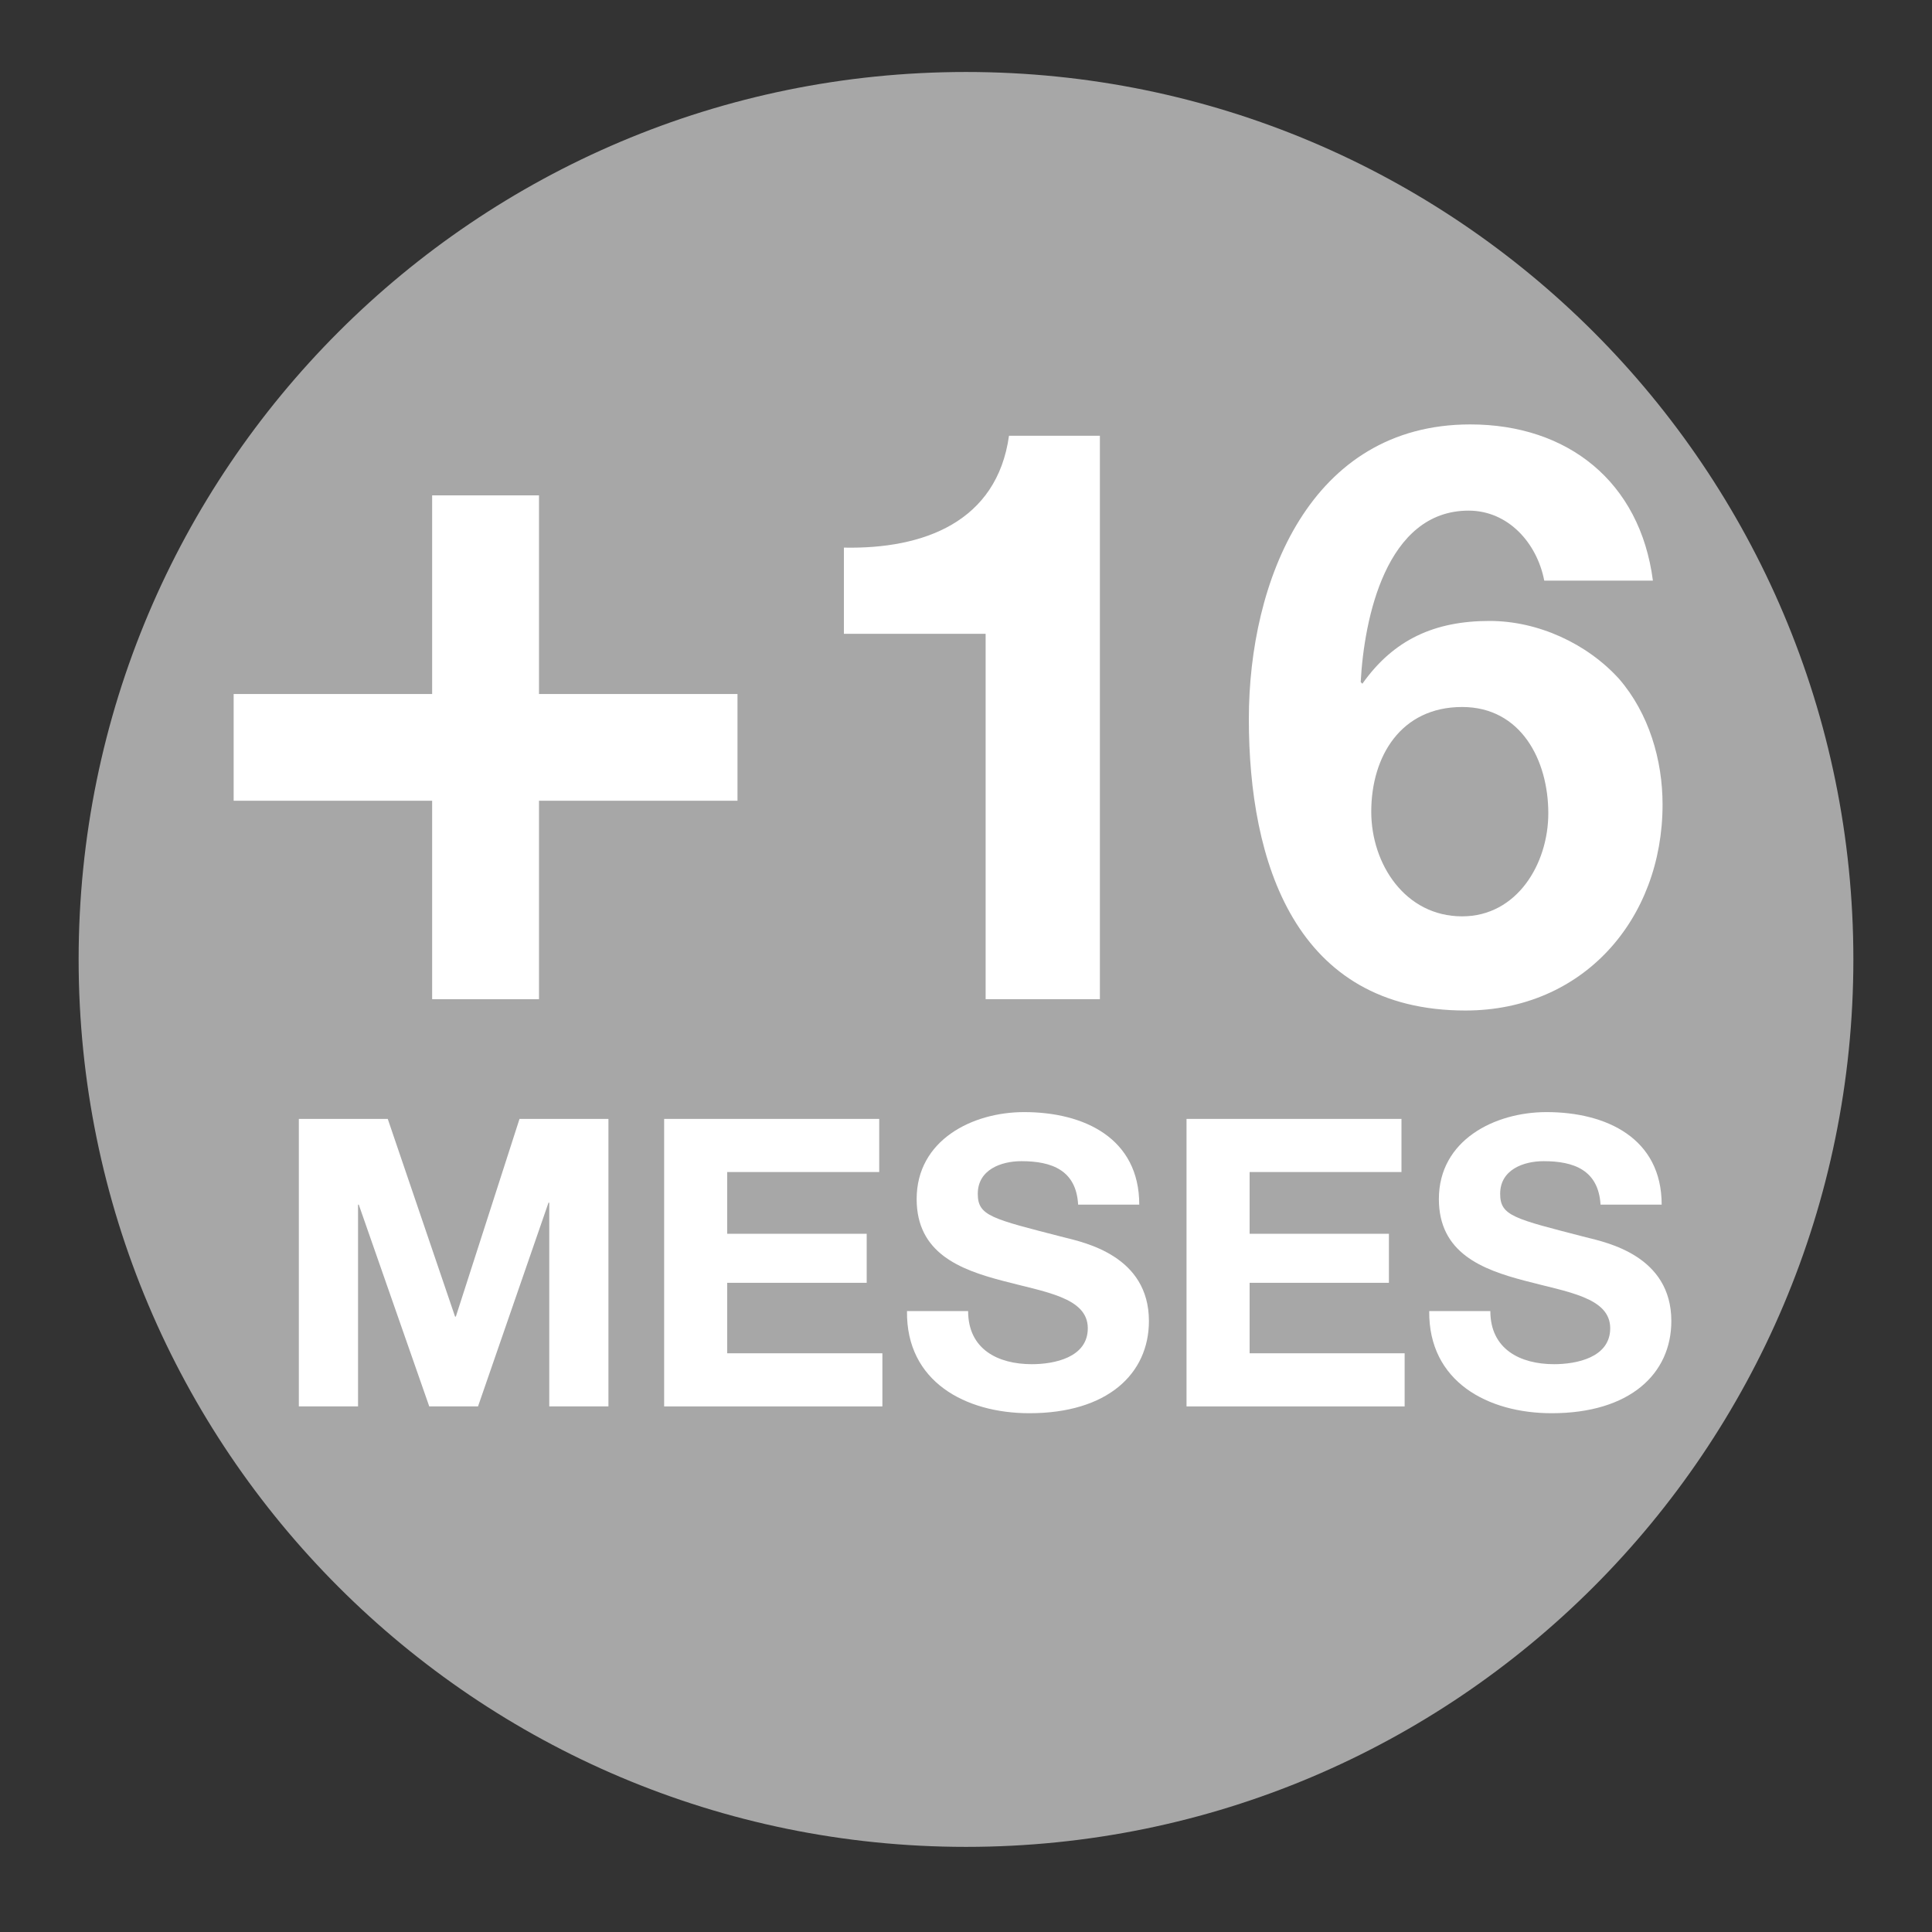<?xml version="1.0" encoding="UTF-8"?>
<svg xmlns="http://www.w3.org/2000/svg" xmlns:xlink="http://www.w3.org/1999/xlink" width="50px" height="50px" viewBox="0 0 50 50" version="1.1">
<rect x="0" y="0" width="50" height="50" fill="#333333" stroke="none"/>
<g id="surface1">
<path style=" stroke:none;fill-rule:nonzero;fill:rgb(65.49%,65.49%,65.49%);fill-opacity:1;" d="M 47.965 24.828 C 47.965 37.516 37.684 47.797 25 47.797 C 12.316 47.797 2.035 37.516 2.035 24.828 C 2.035 12.145 12.316 1.863 25 1.863 C 37.684 1.863 47.965 12.145 47.965 24.828 "/>
<path style=" stroke:none;fill-rule:nonzero;fill:rgb(100%,100%,100%);fill-opacity:1;" d="M 7.734 36.398 L 9.266 36.398 L 9.266 31.176 L 9.285 31.176 L 11.109 36.398 L 12.371 36.398 L 14.195 31.125 L 14.215 31.125 L 14.215 36.398 L 15.746 36.398 L 15.746 28.957 L 13.445 28.957 L 11.797 34.074 L 11.777 34.074 L 10.035 28.957 L 7.734 28.957 Z M 7.734 36.398 "/>
<path style=" stroke:none;fill-rule:nonzero;fill:rgb(100%,100%,100%);fill-opacity:1;" d="M 17.188 36.398 L 22.836 36.398 L 22.836 35.023 L 18.82 35.023 L 18.82 33.199 L 22.43 33.199 L 22.43 31.93 L 18.82 31.93 L 18.82 30.332 L 22.754 30.332 L 22.754 28.957 L 17.188 28.957 Z M 17.188 36.398 "/>
<path style=" stroke:none;fill-rule:nonzero;fill:rgb(100%,100%,100%);fill-opacity:1;" d="M 23.473 33.93 C 23.449 35.762 24.992 36.574 26.641 36.574 C 28.66 36.574 29.734 35.555 29.734 34.188 C 29.734 32.5 28.066 32.156 27.527 32.02 C 25.66 31.539 25.305 31.469 25.305 30.895 C 25.305 30.27 25.91 30.051 26.434 30.051 C 27.215 30.051 27.852 30.281 27.902 31.176 L 29.484 31.176 C 29.484 29.457 28.059 28.781 26.504 28.781 C 25.16 28.781 23.723 29.508 23.723 31.031 C 23.723 32.426 24.836 32.855 25.941 33.145 C 27.035 33.438 28.152 33.574 28.152 34.375 C 28.152 35.137 27.277 35.305 26.703 35.305 C 25.824 35.305 25.055 34.918 25.055 33.93 Z M 23.473 33.93 "/>
<path style=" stroke:none;fill-rule:nonzero;fill:rgb(100%,100%,100%);fill-opacity:1;" d="M 30.707 36.398 L 36.352 36.398 L 36.352 35.023 L 32.34 35.023 L 32.34 33.199 L 35.945 33.199 L 35.945 31.93 L 32.34 31.93 L 32.34 30.332 L 36.27 30.332 L 36.27 28.957 L 30.707 28.957 Z M 30.707 36.398 "/>
<path style=" stroke:none;fill-rule:nonzero;fill:rgb(100%,100%,100%);fill-opacity:1;" d="M 36.988 33.93 C 36.969 35.762 38.512 36.574 40.156 36.574 C 42.18 36.574 43.254 35.555 43.254 34.188 C 43.254 32.5 41.586 32.156 41.043 32.02 C 39.18 31.539 38.824 31.469 38.824 30.895 C 38.824 30.27 39.43 30.051 39.949 30.051 C 40.73 30.051 41.367 30.281 41.422 31.176 L 43.004 31.176 C 43.004 29.457 41.574 28.781 40.023 28.781 C 38.68 28.781 37.238 29.508 37.238 31.031 C 37.238 32.426 38.355 32.855 39.461 33.145 C 40.555 33.438 41.672 33.574 41.672 34.375 C 41.672 35.137 40.793 35.305 40.219 35.305 C 39.344 35.305 38.57 34.918 38.57 33.93 Z M 36.988 33.93 "/>
<path style=" stroke:none;fill-rule:nonzero;fill:rgb(100%,100%,100%);fill-opacity:1;" d="M 13.949 12.82 L 11.184 12.82 L 11.184 17.961 L 6.047 17.961 L 6.047 20.723 L 11.184 20.723 L 11.184 25.859 L 13.949 25.859 L 13.949 20.723 L 19.086 20.723 L 19.086 17.961 L 13.949 17.961 Z M 13.949 12.82 "/>
<path style=" stroke:none;fill-rule:nonzero;fill:rgb(100%,100%,100%);fill-opacity:1;" d="M 28.465 11.277 L 26.113 11.277 C 25.801 13.508 23.902 14.215 21.84 14.172 L 21.84 16.402 L 25.508 16.402 L 25.508 25.859 L 28.465 25.859 Z M 28.465 11.277 "/>
<path style=" stroke:none;fill-rule:nonzero;fill:rgb(100%,100%,100%);fill-opacity:1;" d="M 42.777 15.027 C 42.445 12.465 40.57 10.984 38.051 10.984 C 33.902 10.984 32.32 15.047 32.32 18.609 C 32.32 22.297 33.508 26.152 37.926 26.152 C 40.965 26.152 43.027 23.797 43.027 20.82 C 43.027 19.672 42.676 18.465 41.902 17.57 C 41.07 16.652 39.801 16.07 38.551 16.07 C 37.133 16.07 36.07 16.547 35.258 17.695 L 35.215 17.652 C 35.301 16.027 35.863 13.215 38.008 13.215 C 39.027 13.215 39.777 14.047 39.965 15.027 Z M 37.84 18.297 C 39.363 18.297 40.07 19.672 40.07 21.047 C 40.07 22.359 39.258 23.715 37.84 23.715 C 36.363 23.715 35.488 22.359 35.488 21.008 C 35.488 19.57 36.258 18.297 37.84 18.297 Z M 37.84 18.297 "/>
</g>
</svg>
